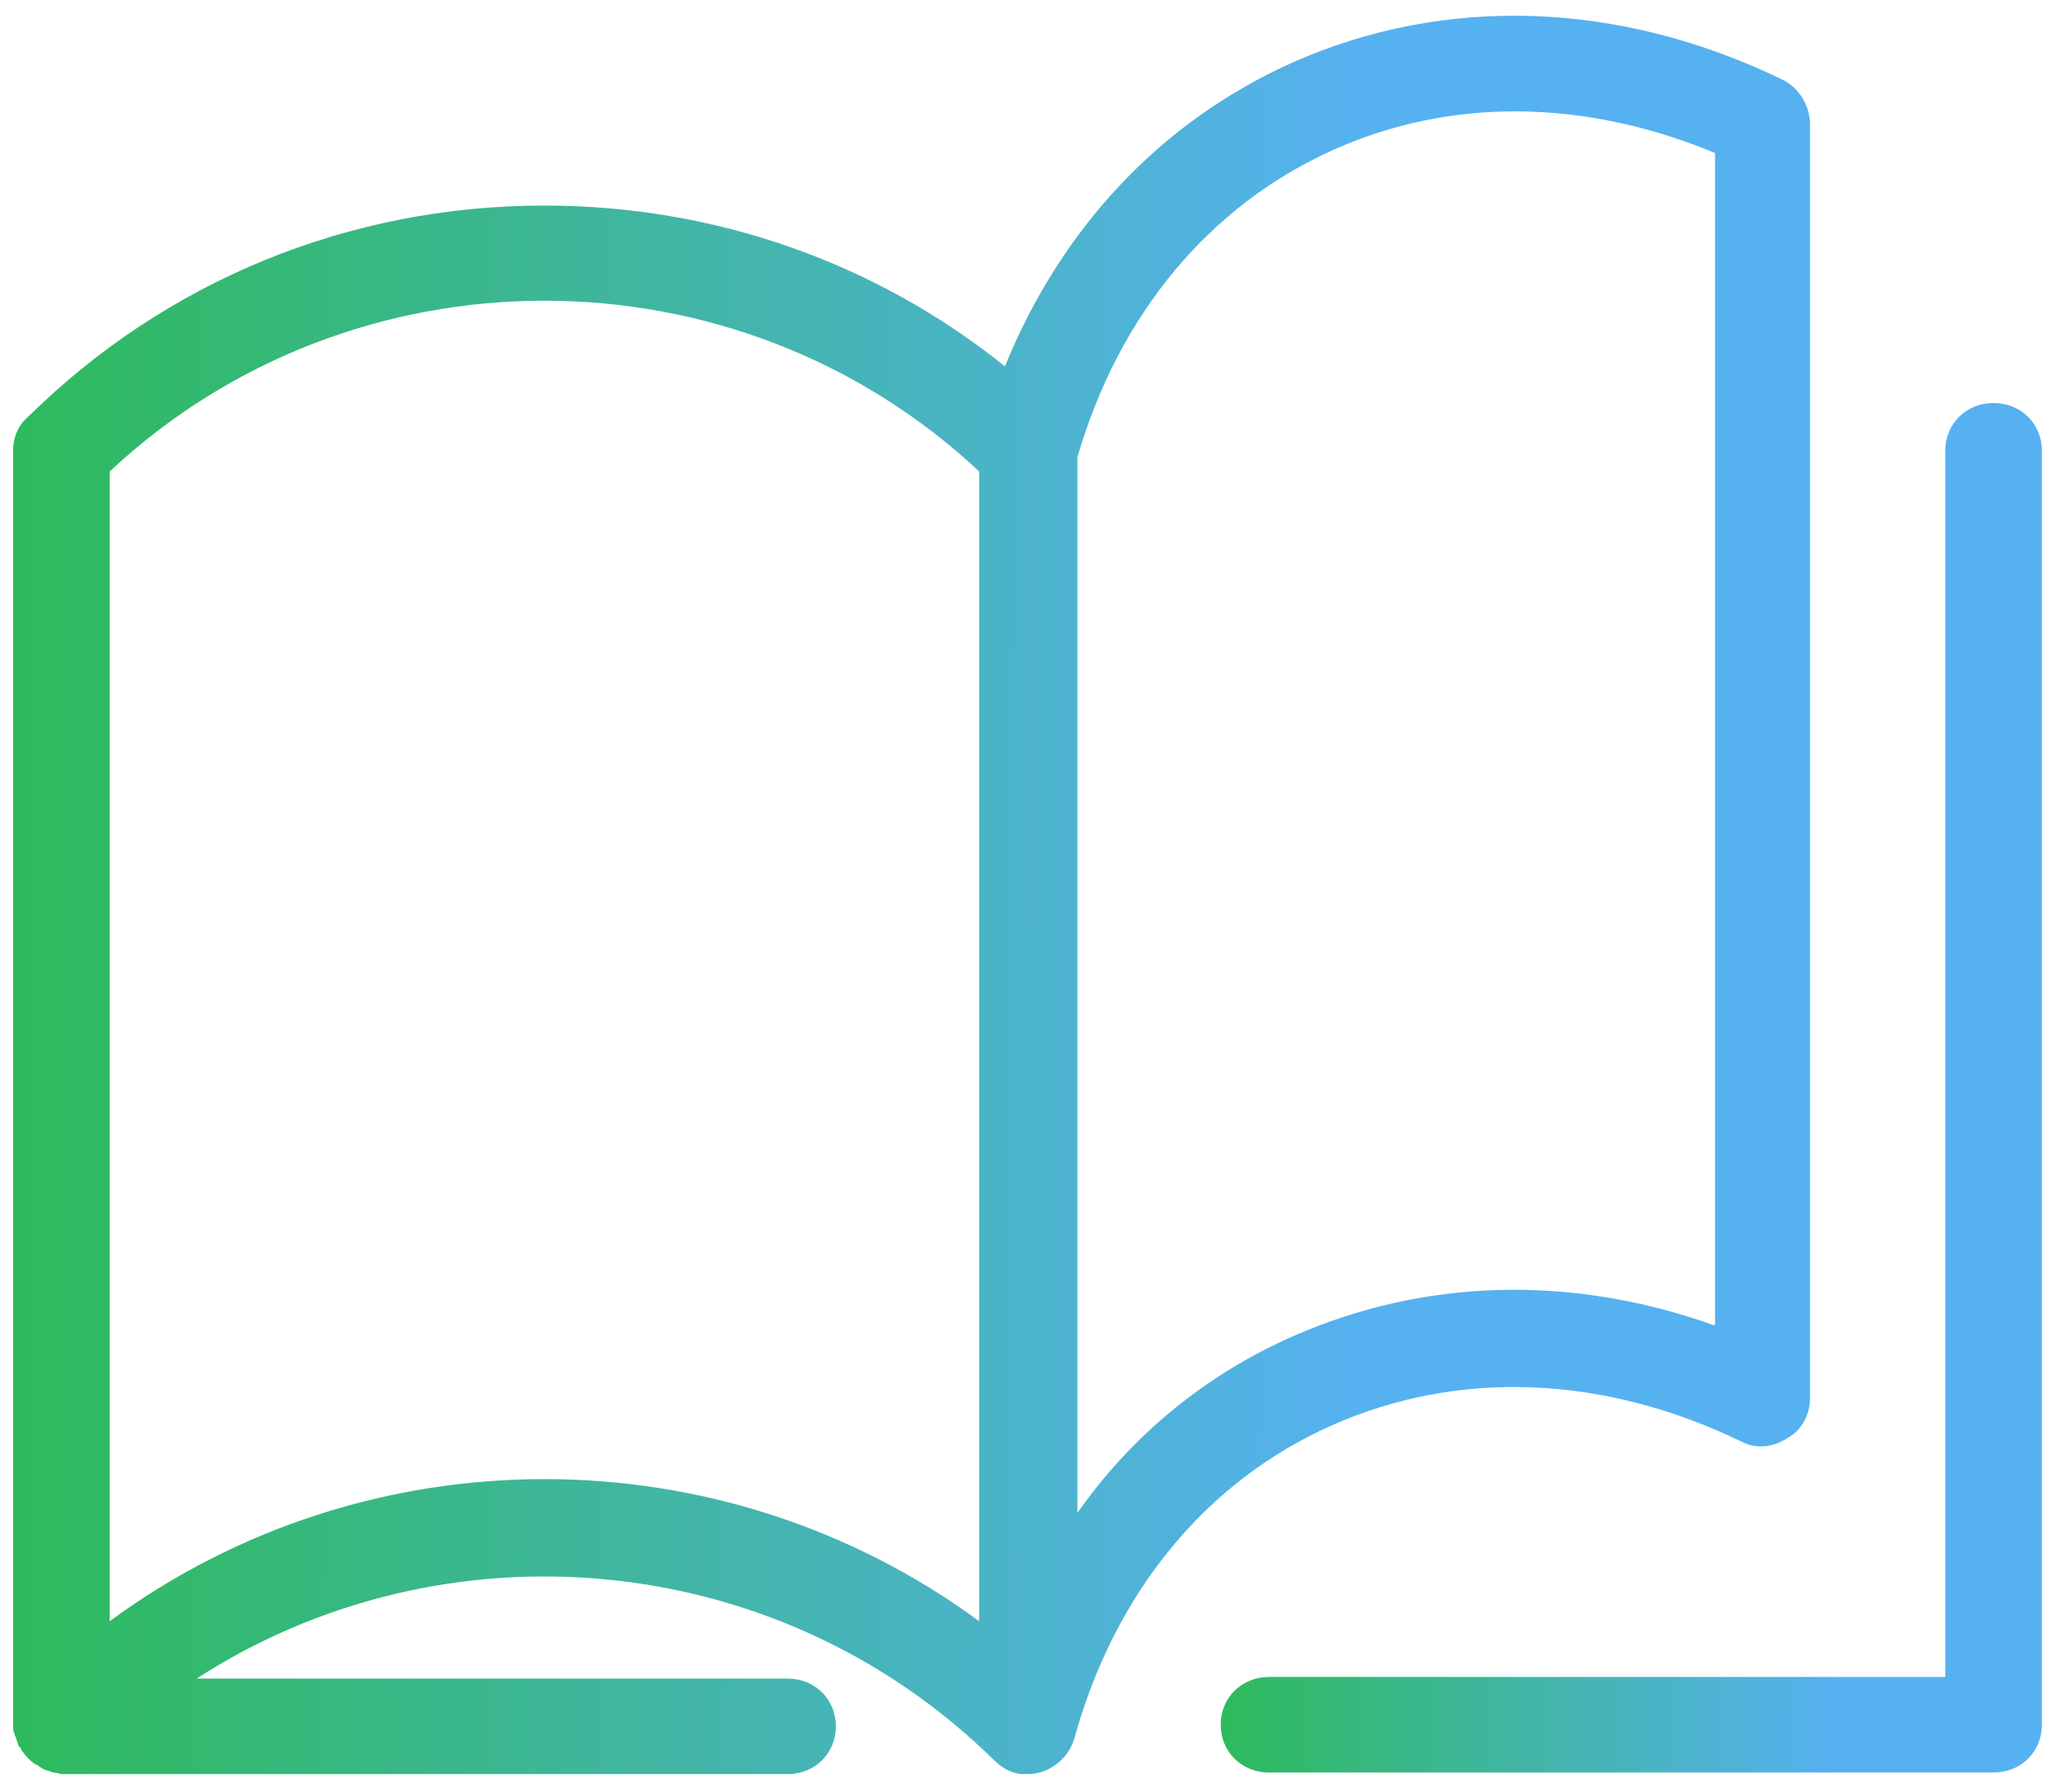 <?xml version="1.0" encoding="UTF-8"?> <svg xmlns="http://www.w3.org/2000/svg" width="92" height="80" viewBox="0 0 92 80" fill="none"><path d="M88.99 79.133H56.647C55.425 79.133 54.49 78.209 54.49 77C54.49 75.792 55.425 74.867 56.647 74.867H86.834V20.125C86.834 18.917 87.768 17.992 88.99 17.992C90.212 17.992 91.147 18.917 91.147 20.125V77C91.147 78.209 90.212 79.133 88.99 79.133Z" fill="url(#paint0_linear_2514_3357)"></path><path d="M79.575 3.56C72.243 0.006 64.481 -0.208 57.725 2.778C51.831 5.409 47.375 10.172 44.859 16.357C39.109 11.736 31.922 9.177 24.303 9.177C15.606 9.177 7.412 12.518 1.231 18.632C0.8 18.988 0.584 19.556 0.584 20.125V77C0.584 77.142 0.584 77.285 0.656 77.427C0.656 77.498 0.728 77.569 0.728 77.64C0.728 77.711 0.8 77.782 0.8 77.853C0.8 77.924 0.871 77.996 0.943 78.067C0.943 78.138 1.015 78.209 1.015 78.209C1.159 78.422 1.375 78.635 1.59 78.778C1.662 78.778 1.734 78.849 1.734 78.849C1.806 78.92 1.878 78.92 1.95 78.991C2.021 78.991 2.093 79.062 2.165 79.062C2.237 79.062 2.309 79.133 2.381 79.133C2.525 79.133 2.668 79.204 2.812 79.204H35.156C36.378 79.204 37.312 78.28 37.312 77.071C37.312 75.863 36.378 74.939 35.156 74.939H8.778C19.775 67.829 34.653 69.038 44.356 78.564C44.715 78.92 45.075 79.133 45.578 79.204C45.65 79.204 45.793 79.204 45.865 79.204C46.8 79.204 47.662 78.564 47.95 77.64C49.746 71.099 53.843 66.123 59.45 63.635C65.056 61.146 71.525 61.36 77.706 64.346C78.353 64.701 79.143 64.63 79.79 64.203C80.437 63.848 80.796 63.137 80.796 62.426V5.551C80.796 4.698 80.293 3.916 79.575 3.56ZM4.896 72.379V21.049C15.75 10.883 32.856 10.883 43.709 21.049V72.379C32.209 63.919 16.396 63.919 4.896 72.379ZM76.484 59.156C70.087 56.881 63.547 57.094 57.725 59.653C53.843 61.36 50.537 64.061 48.093 67.545V20.41C49.962 14.011 53.987 9.177 59.522 6.688C64.768 4.342 70.734 4.413 76.556 6.831V59.156H76.484Z" fill="url(#paint1_linear_2514_3357)"></path><defs><linearGradient id="paint0_linear_2514_3357" x1="54.49" y1="48.563" x2="82.109" y2="48.606" gradientUnits="userSpaceOnUse"><stop stop-color="#2DBA5B"></stop><stop offset="1" stop-color="#56B1F1"></stop></linearGradient><linearGradient id="paint1_linear_2514_3357" x1="0.584" y1="39.953" x2="61.021" y2="40.114" gradientUnits="userSpaceOnUse"><stop stop-color="#2DBA5B"></stop><stop offset="1" stop-color="#56B1F1"></stop></linearGradient></defs></svg> 